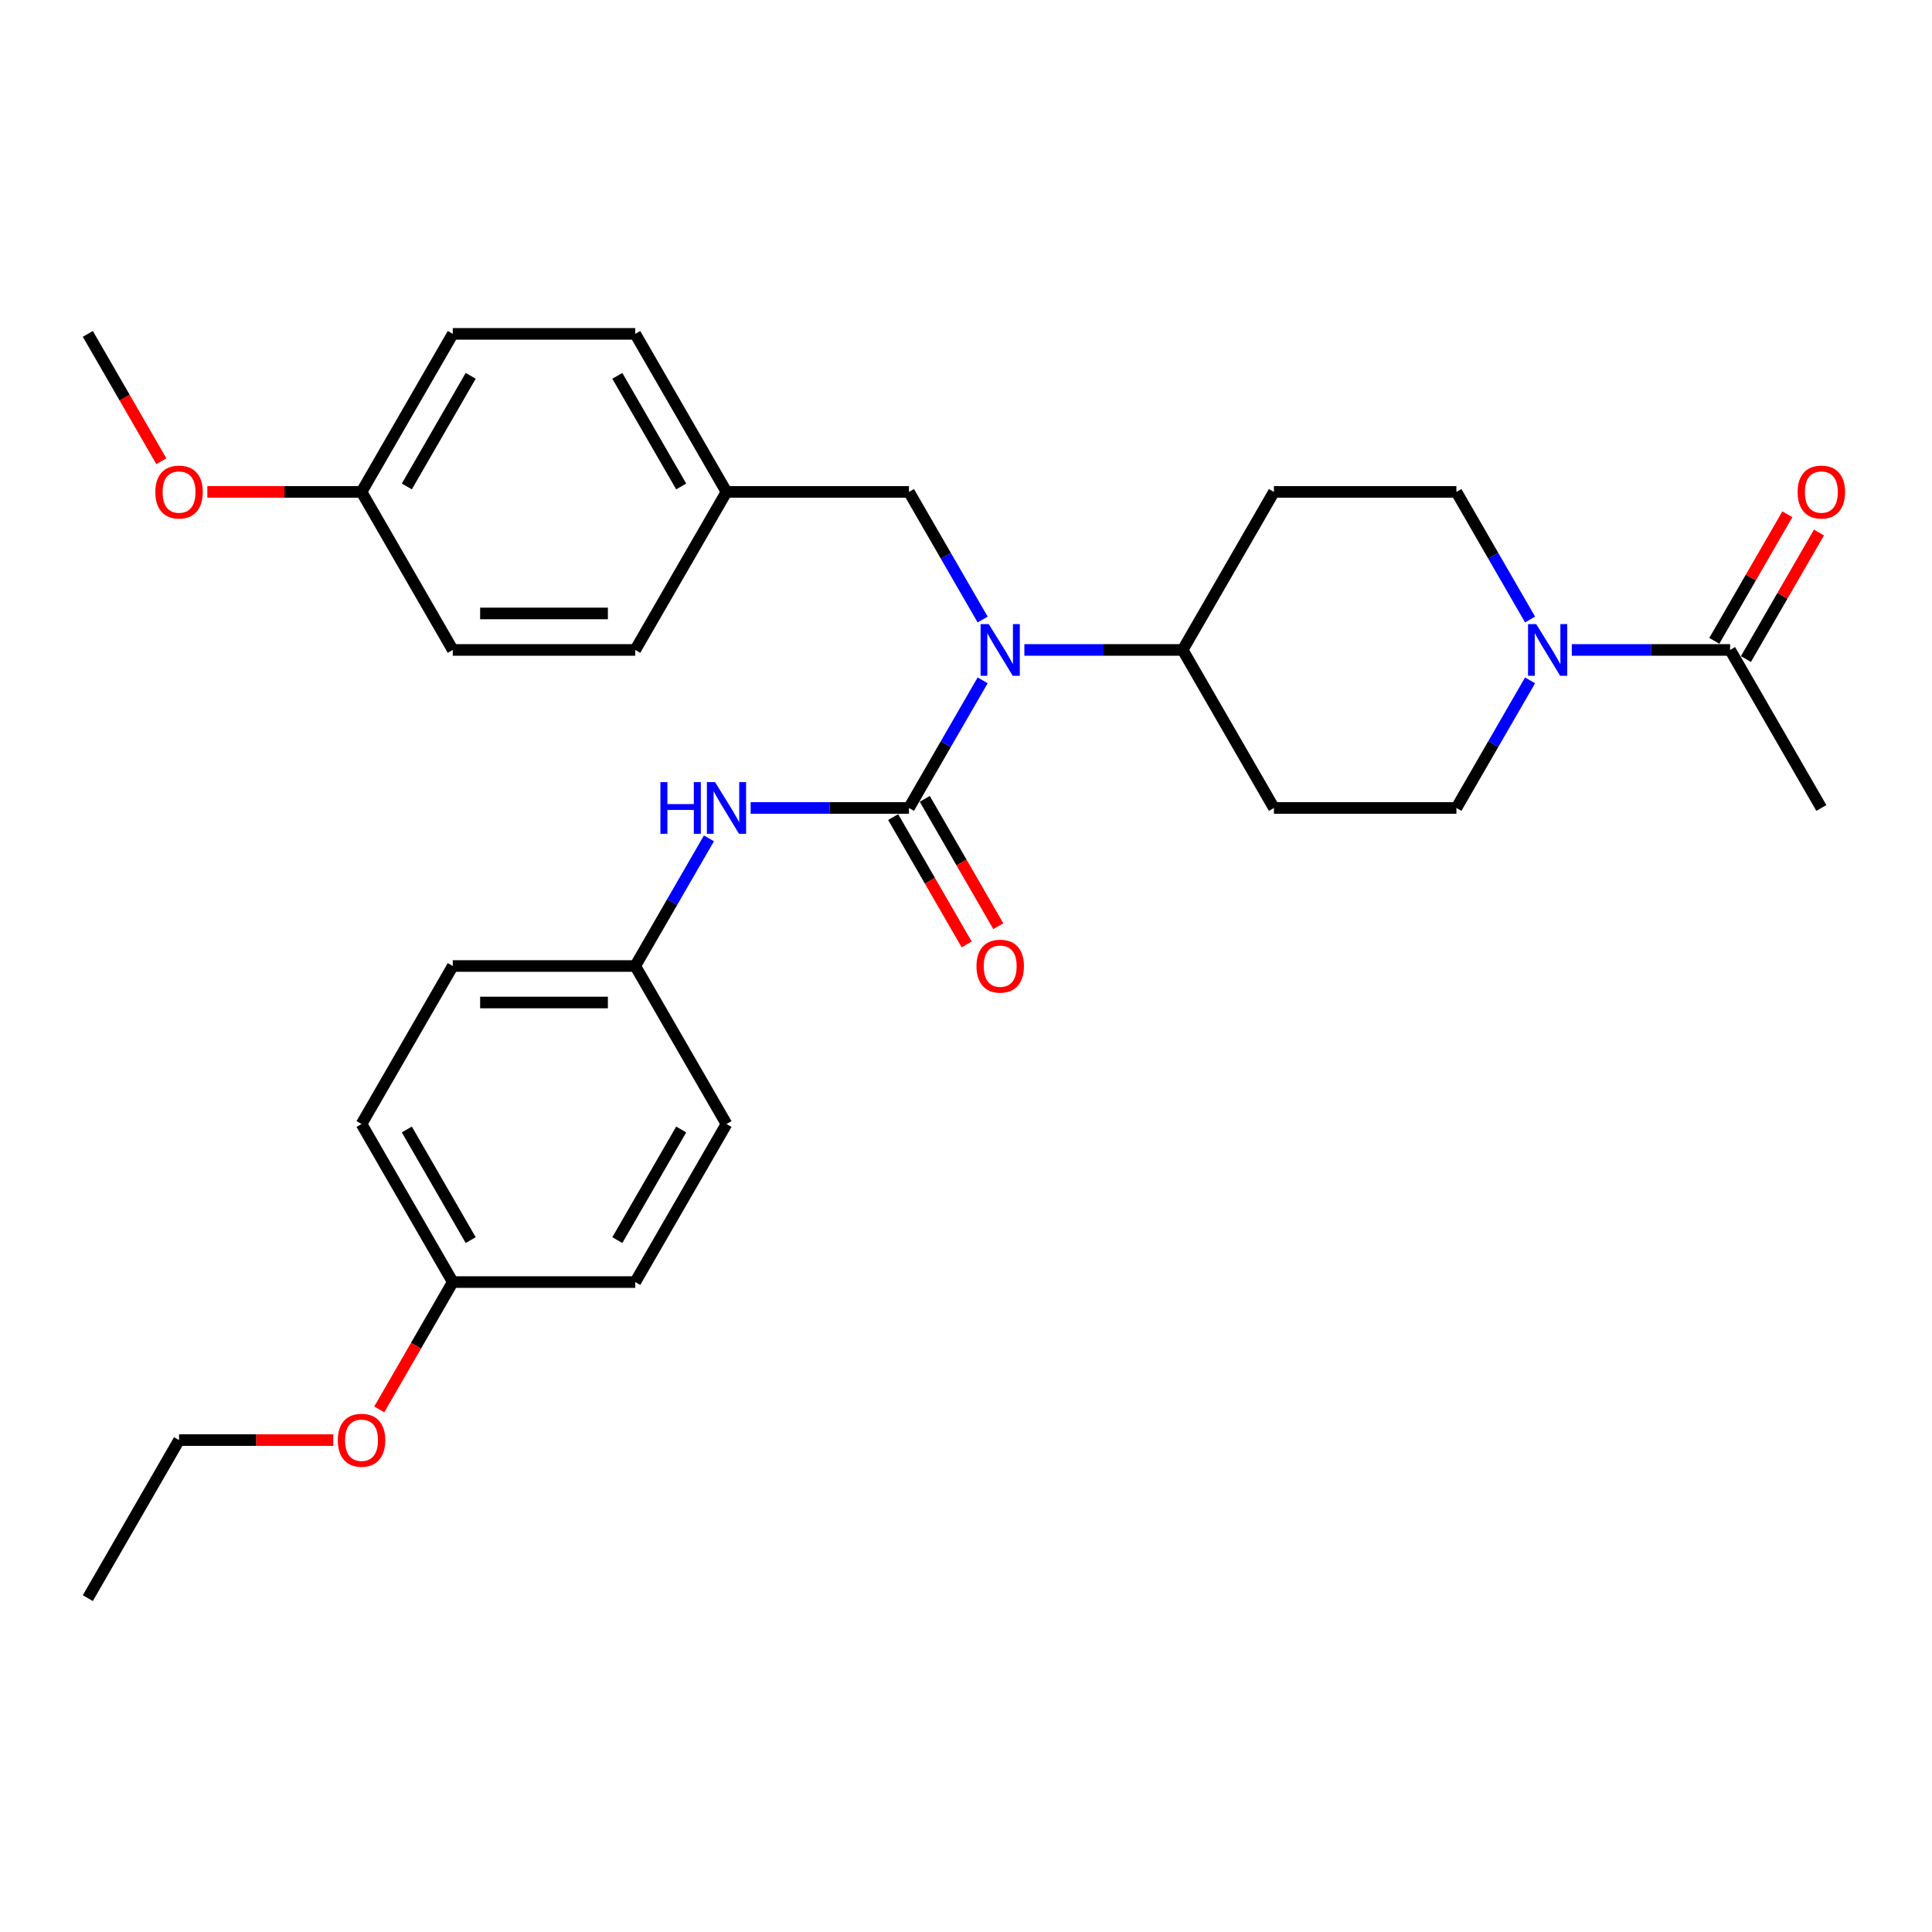 <?xml version='1.0' encoding='iso-8859-1'?>
<svg version='1.1' baseProfile='full'
              xmlns='http://www.w3.org/2000/svg'
                      xmlns:rdkit='http://www.rdkit.org/xml'
                      xmlns:xlink='http://www.w3.org/1999/xlink'
                  xml:space='preserve'
width='1000px' height='1000px' viewBox='0 0 1000 1000'>
<!-- END OF HEADER -->
<rect style='opacity:1.0;fill:#FFFFFF;stroke:none' width='1000' height='1000' x='0' y='0'> </rect>
<path class='bond-0' d='M 470.479,418.204 L 489.549,385.174' style='fill:none;fill-rule:evenodd;stroke:#000000;stroke-width:6px;stroke-linecap:butt;stroke-linejoin:miter;stroke-opacity:1' />
<path class='bond-0' d='M 489.549,385.174 L 508.62,352.143' style='fill:none;fill-rule:evenodd;stroke:#0000FF;stroke-width:6px;stroke-linecap:butt;stroke-linejoin:miter;stroke-opacity:1' />
<path class='bond-2' d='M 470.479,418.204 L 429.507,418.204' style='fill:none;fill-rule:evenodd;stroke:#000000;stroke-width:6px;stroke-linecap:butt;stroke-linejoin:miter;stroke-opacity:1' />
<path class='bond-2' d='M 429.507,418.204 L 388.535,418.204' style='fill:none;fill-rule:evenodd;stroke:#0000FF;stroke-width:6px;stroke-linecap:butt;stroke-linejoin:miter;stroke-opacity:1' />
<path class='bond-5' d='M 462.3,422.926 L 481.326,455.881' style='fill:none;fill-rule:evenodd;stroke:#000000;stroke-width:6px;stroke-linecap:butt;stroke-linejoin:miter;stroke-opacity:1' />
<path class='bond-5' d='M 481.326,455.881 L 500.353,488.836' style='fill:none;fill-rule:evenodd;stroke:#FF0000;stroke-width:6px;stroke-linecap:butt;stroke-linejoin:miter;stroke-opacity:1' />
<path class='bond-5' d='M 478.659,413.481 L 497.685,446.436' style='fill:none;fill-rule:evenodd;stroke:#000000;stroke-width:6px;stroke-linecap:butt;stroke-linejoin:miter;stroke-opacity:1' />
<path class='bond-5' d='M 497.685,446.436 L 516.712,479.391' style='fill:none;fill-rule:evenodd;stroke:#FF0000;stroke-width:6px;stroke-linecap:butt;stroke-linejoin:miter;stroke-opacity:1' />
<path class='bond-4' d='M 530.21,336.408 L 571.182,336.408' style='fill:none;fill-rule:evenodd;stroke:#0000FF;stroke-width:6px;stroke-linecap:butt;stroke-linejoin:miter;stroke-opacity:1' />
<path class='bond-4' d='M 571.182,336.408 L 612.154,336.408' style='fill:none;fill-rule:evenodd;stroke:#000000;stroke-width:6px;stroke-linecap:butt;stroke-linejoin:miter;stroke-opacity:1' />
<path class='bond-8' d='M 508.62,320.672 L 489.549,287.642' style='fill:none;fill-rule:evenodd;stroke:#0000FF;stroke-width:6px;stroke-linecap:butt;stroke-linejoin:miter;stroke-opacity:1' />
<path class='bond-8' d='M 489.549,287.642 L 470.479,254.612' style='fill:none;fill-rule:evenodd;stroke:#000000;stroke-width:6px;stroke-linecap:butt;stroke-linejoin:miter;stroke-opacity:1' />
<path class='bond-1' d='M 791.969,352.143 L 772.899,385.174' style='fill:none;fill-rule:evenodd;stroke:#0000FF;stroke-width:6px;stroke-linecap:butt;stroke-linejoin:miter;stroke-opacity:1' />
<path class='bond-1' d='M 772.899,385.174 L 753.829,418.204' style='fill:none;fill-rule:evenodd;stroke:#000000;stroke-width:6px;stroke-linecap:butt;stroke-linejoin:miter;stroke-opacity:1' />
<path class='bond-3' d='M 813.559,336.408 L 854.532,336.408' style='fill:none;fill-rule:evenodd;stroke:#0000FF;stroke-width:6px;stroke-linecap:butt;stroke-linejoin:miter;stroke-opacity:1' />
<path class='bond-3' d='M 854.532,336.408 L 895.504,336.408' style='fill:none;fill-rule:evenodd;stroke:#000000;stroke-width:6px;stroke-linecap:butt;stroke-linejoin:miter;stroke-opacity:1' />
<path class='bond-31' d='M 791.969,320.672 L 772.899,287.642' style='fill:none;fill-rule:evenodd;stroke:#0000FF;stroke-width:6px;stroke-linecap:butt;stroke-linejoin:miter;stroke-opacity:1' />
<path class='bond-31' d='M 772.899,287.642 L 753.829,254.612' style='fill:none;fill-rule:evenodd;stroke:#000000;stroke-width:6px;stroke-linecap:butt;stroke-linejoin:miter;stroke-opacity:1' />
<path class='bond-12' d='M 366.945,433.939 L 347.875,466.97' style='fill:none;fill-rule:evenodd;stroke:#0000FF;stroke-width:6px;stroke-linecap:butt;stroke-linejoin:miter;stroke-opacity:1' />
<path class='bond-12' d='M 347.875,466.97 L 328.804,500' style='fill:none;fill-rule:evenodd;stroke:#000000;stroke-width:6px;stroke-linecap:butt;stroke-linejoin:miter;stroke-opacity:1' />
<path class='bond-11' d='M 903.684,341.13 L 922.59,308.383' style='fill:none;fill-rule:evenodd;stroke:#000000;stroke-width:6px;stroke-linecap:butt;stroke-linejoin:miter;stroke-opacity:1' />
<path class='bond-11' d='M 922.59,308.383 L 941.497,275.636' style='fill:none;fill-rule:evenodd;stroke:#FF0000;stroke-width:6px;stroke-linecap:butt;stroke-linejoin:miter;stroke-opacity:1' />
<path class='bond-11' d='M 887.325,331.685 L 906.231,298.938' style='fill:none;fill-rule:evenodd;stroke:#000000;stroke-width:6px;stroke-linecap:butt;stroke-linejoin:miter;stroke-opacity:1' />
<path class='bond-11' d='M 906.231,298.938 L 925.138,266.191' style='fill:none;fill-rule:evenodd;stroke:#FF0000;stroke-width:6px;stroke-linecap:butt;stroke-linejoin:miter;stroke-opacity:1' />
<path class='bond-26' d='M 895.504,336.408 L 942.729,418.204' style='fill:none;fill-rule:evenodd;stroke:#000000;stroke-width:6px;stroke-linecap:butt;stroke-linejoin:miter;stroke-opacity:1' />
<path class='bond-6' d='M 612.154,336.408 L 659.379,254.612' style='fill:none;fill-rule:evenodd;stroke:#000000;stroke-width:6px;stroke-linecap:butt;stroke-linejoin:miter;stroke-opacity:1' />
<path class='bond-7' d='M 612.154,336.408 L 659.379,418.204' style='fill:none;fill-rule:evenodd;stroke:#000000;stroke-width:6px;stroke-linecap:butt;stroke-linejoin:miter;stroke-opacity:1' />
<path class='bond-9' d='M 659.379,254.612 L 753.829,254.612' style='fill:none;fill-rule:evenodd;stroke:#000000;stroke-width:6px;stroke-linecap:butt;stroke-linejoin:miter;stroke-opacity:1' />
<path class='bond-10' d='M 659.379,418.204 L 753.829,418.204' style='fill:none;fill-rule:evenodd;stroke:#000000;stroke-width:6px;stroke-linecap:butt;stroke-linejoin:miter;stroke-opacity:1' />
<path class='bond-13' d='M 470.479,254.612 L 376.029,254.612' style='fill:none;fill-rule:evenodd;stroke:#000000;stroke-width:6px;stroke-linecap:butt;stroke-linejoin:miter;stroke-opacity:1' />
<path class='bond-16' d='M 328.804,500 L 376.029,581.796' style='fill:none;fill-rule:evenodd;stroke:#000000;stroke-width:6px;stroke-linecap:butt;stroke-linejoin:miter;stroke-opacity:1' />
<path class='bond-17' d='M 328.804,500 L 234.354,500' style='fill:none;fill-rule:evenodd;stroke:#000000;stroke-width:6px;stroke-linecap:butt;stroke-linejoin:miter;stroke-opacity:1' />
<path class='bond-17' d='M 314.637,518.89 L 248.522,518.89' style='fill:none;fill-rule:evenodd;stroke:#000000;stroke-width:6px;stroke-linecap:butt;stroke-linejoin:miter;stroke-opacity:1' />
<path class='bond-18' d='M 376.029,254.612 L 328.804,336.408' style='fill:none;fill-rule:evenodd;stroke:#000000;stroke-width:6px;stroke-linecap:butt;stroke-linejoin:miter;stroke-opacity:1' />
<path class='bond-19' d='M 376.029,254.612 L 328.804,172.816' style='fill:none;fill-rule:evenodd;stroke:#000000;stroke-width:6px;stroke-linecap:butt;stroke-linejoin:miter;stroke-opacity:1' />
<path class='bond-19' d='M 352.586,251.787 L 319.529,194.53' style='fill:none;fill-rule:evenodd;stroke:#000000;stroke-width:6px;stroke-linecap:butt;stroke-linejoin:miter;stroke-opacity:1' />
<path class='bond-14' d='M 187.129,254.612 L 234.354,172.816' style='fill:none;fill-rule:evenodd;stroke:#000000;stroke-width:6px;stroke-linecap:butt;stroke-linejoin:miter;stroke-opacity:1' />
<path class='bond-14' d='M 210.572,251.787 L 243.63,194.53' style='fill:none;fill-rule:evenodd;stroke:#000000;stroke-width:6px;stroke-linecap:butt;stroke-linejoin:miter;stroke-opacity:1' />
<path class='bond-24' d='M 187.129,254.612 L 147.224,254.612' style='fill:none;fill-rule:evenodd;stroke:#000000;stroke-width:6px;stroke-linecap:butt;stroke-linejoin:miter;stroke-opacity:1' />
<path class='bond-24' d='M 147.224,254.612 L 107.319,254.612' style='fill:none;fill-rule:evenodd;stroke:#FF0000;stroke-width:6px;stroke-linecap:butt;stroke-linejoin:miter;stroke-opacity:1' />
<path class='bond-32' d='M 187.129,254.612 L 234.354,336.408' style='fill:none;fill-rule:evenodd;stroke:#000000;stroke-width:6px;stroke-linecap:butt;stroke-linejoin:miter;stroke-opacity:1' />
<path class='bond-15' d='M 234.354,663.592 L 187.129,581.796' style='fill:none;fill-rule:evenodd;stroke:#000000;stroke-width:6px;stroke-linecap:butt;stroke-linejoin:miter;stroke-opacity:1' />
<path class='bond-15' d='M 243.63,641.878 L 210.572,584.62' style='fill:none;fill-rule:evenodd;stroke:#000000;stroke-width:6px;stroke-linecap:butt;stroke-linejoin:miter;stroke-opacity:1' />
<path class='bond-25' d='M 234.354,663.592 L 215.328,696.547' style='fill:none;fill-rule:evenodd;stroke:#000000;stroke-width:6px;stroke-linecap:butt;stroke-linejoin:miter;stroke-opacity:1' />
<path class='bond-25' d='M 215.328,696.547 L 196.302,729.502' style='fill:none;fill-rule:evenodd;stroke:#FF0000;stroke-width:6px;stroke-linecap:butt;stroke-linejoin:miter;stroke-opacity:1' />
<path class='bond-30' d='M 234.354,663.592 L 328.804,663.592' style='fill:none;fill-rule:evenodd;stroke:#000000;stroke-width:6px;stroke-linecap:butt;stroke-linejoin:miter;stroke-opacity:1' />
<path class='bond-22' d='M 376.029,581.796 L 328.804,663.592' style='fill:none;fill-rule:evenodd;stroke:#000000;stroke-width:6px;stroke-linecap:butt;stroke-linejoin:miter;stroke-opacity:1' />
<path class='bond-22' d='M 352.586,584.62 L 319.529,641.878' style='fill:none;fill-rule:evenodd;stroke:#000000;stroke-width:6px;stroke-linecap:butt;stroke-linejoin:miter;stroke-opacity:1' />
<path class='bond-23' d='M 234.354,500 L 187.129,581.796' style='fill:none;fill-rule:evenodd;stroke:#000000;stroke-width:6px;stroke-linecap:butt;stroke-linejoin:miter;stroke-opacity:1' />
<path class='bond-21' d='M 328.804,336.408 L 234.354,336.408' style='fill:none;fill-rule:evenodd;stroke:#000000;stroke-width:6px;stroke-linecap:butt;stroke-linejoin:miter;stroke-opacity:1' />
<path class='bond-21' d='M 314.637,317.518 L 248.522,317.518' style='fill:none;fill-rule:evenodd;stroke:#000000;stroke-width:6px;stroke-linecap:butt;stroke-linejoin:miter;stroke-opacity:1' />
<path class='bond-20' d='M 328.804,172.816 L 234.354,172.816' style='fill:none;fill-rule:evenodd;stroke:#000000;stroke-width:6px;stroke-linecap:butt;stroke-linejoin:miter;stroke-opacity:1' />
<path class='bond-28' d='M 83.507,238.725 L 64.481,205.771' style='fill:none;fill-rule:evenodd;stroke:#FF0000;stroke-width:6px;stroke-linecap:butt;stroke-linejoin:miter;stroke-opacity:1' />
<path class='bond-28' d='M 64.481,205.771 L 45.455,172.816' style='fill:none;fill-rule:evenodd;stroke:#000000;stroke-width:6px;stroke-linecap:butt;stroke-linejoin:miter;stroke-opacity:1' />
<path class='bond-27' d='M 172.49,745.388 L 132.585,745.388' style='fill:none;fill-rule:evenodd;stroke:#FF0000;stroke-width:6px;stroke-linecap:butt;stroke-linejoin:miter;stroke-opacity:1' />
<path class='bond-27' d='M 132.585,745.388 L 92.68,745.388' style='fill:none;fill-rule:evenodd;stroke:#000000;stroke-width:6px;stroke-linecap:butt;stroke-linejoin:miter;stroke-opacity:1' />
<path class='bond-29' d='M 92.68,745.388 L 45.455,827.184' style='fill:none;fill-rule:evenodd;stroke:#000000;stroke-width:6px;stroke-linecap:butt;stroke-linejoin:miter;stroke-opacity:1' />
<path  class='atom-1' d='M 511.792 323.034
L 520.557 337.201
Q 521.426 338.599, 522.824 341.13
Q 524.221 343.662, 524.297 343.813
L 524.297 323.034
L 527.848 323.034
L 527.848 349.782
L 524.184 349.782
L 514.776 334.292
Q 513.681 332.479, 512.51 330.401
Q 511.376 328.323, 511.036 327.681
L 511.036 349.782
L 507.56 349.782
L 507.56 323.034
L 511.792 323.034
' fill='#0000FF'/>
<path  class='atom-2' d='M 795.142 323.034
L 803.907 337.201
Q 804.776 338.599, 806.173 341.13
Q 807.571 343.662, 807.647 343.813
L 807.647 323.034
L 811.198 323.034
L 811.198 349.782
L 807.534 349.782
L 798.126 334.292
Q 797.031 332.479, 795.86 330.401
Q 794.726 328.323, 794.386 327.681
L 794.386 349.782
L 790.91 349.782
L 790.91 323.034
L 795.142 323.034
' fill='#0000FF'/>
<path  class='atom-3' d='M 341.82 404.83
L 345.447 404.83
L 345.447 416.202
L 359.123 416.202
L 359.123 404.83
L 362.75 404.83
L 362.75 431.578
L 359.123 431.578
L 359.123 419.224
L 345.447 419.224
L 345.447 431.578
L 341.82 431.578
L 341.82 404.83
' fill='#0000FF'/>
<path  class='atom-3' d='M 370.117 404.83
L 378.882 418.997
Q 379.751 420.395, 381.149 422.926
Q 382.546 425.458, 382.622 425.609
L 382.622 404.83
L 386.173 404.83
L 386.173 431.578
L 382.509 431.578
L 373.101 416.088
Q 372.006 414.275, 370.835 412.197
Q 369.701 410.119, 369.361 409.477
L 369.361 431.578
L 365.886 431.578
L 365.886 404.83
L 370.117 404.83
' fill='#0000FF'/>
<path  class='atom-6' d='M 505.426 500.076
Q 505.426 493.653, 508.599 490.064
Q 511.773 486.475, 517.704 486.475
Q 523.636 486.475, 526.809 490.064
Q 529.983 493.653, 529.983 500.076
Q 529.983 506.574, 526.772 510.276
Q 523.56 513.941, 517.704 513.941
Q 511.811 513.941, 508.599 510.276
Q 505.426 506.611, 505.426 500.076
M 517.704 510.918
Q 521.785 510.918, 523.976 508.198
Q 526.205 505.44, 526.205 500.076
Q 526.205 494.824, 523.976 492.18
Q 521.785 489.497, 517.704 489.497
Q 513.624 489.497, 511.395 492.142
Q 509.204 494.786, 509.204 500.076
Q 509.204 505.478, 511.395 508.198
Q 513.624 510.918, 517.704 510.918
' fill='#FF0000'/>
<path  class='atom-12' d='M 930.451 254.687
Q 930.451 248.265, 933.624 244.676
Q 936.798 241.087, 942.729 241.087
Q 948.661 241.087, 951.834 244.676
Q 955.008 248.265, 955.008 254.687
Q 955.008 261.186, 951.796 264.888
Q 948.585 268.553, 942.729 268.553
Q 936.836 268.553, 933.624 264.888
Q 930.451 261.223, 930.451 254.687
M 942.729 265.53
Q 946.809 265.53, 949.001 262.81
Q 951.23 260.052, 951.23 254.687
Q 951.23 249.436, 949.001 246.791
Q 946.809 244.109, 942.729 244.109
Q 938.649 244.109, 936.42 246.754
Q 934.229 249.398, 934.229 254.687
Q 934.229 260.09, 936.42 262.81
Q 938.649 265.53, 942.729 265.53
' fill='#FF0000'/>
<path  class='atom-25' d='M 80.401 254.687
Q 80.401 248.265, 83.575 244.676
Q 86.748 241.087, 92.68 241.087
Q 98.611 241.087, 101.785 244.676
Q 104.958 248.265, 104.958 254.687
Q 104.958 261.186, 101.747 264.888
Q 98.535 268.553, 92.68 268.553
Q 86.786 268.553, 83.575 264.888
Q 80.401 261.223, 80.401 254.687
M 92.68 265.53
Q 96.76 265.53, 98.951 262.81
Q 101.18 260.052, 101.18 254.687
Q 101.18 249.436, 98.951 246.791
Q 96.76 244.109, 92.68 244.109
Q 88.599 244.109, 86.37 246.754
Q 84.179 249.398, 84.179 254.687
Q 84.179 260.09, 86.37 262.81
Q 88.599 265.53, 92.68 265.53
' fill='#FF0000'/>
<path  class='atom-26' d='M 174.851 745.464
Q 174.851 739.041, 178.025 735.452
Q 181.198 731.863, 187.129 731.863
Q 193.061 731.863, 196.234 735.452
Q 199.408 739.041, 199.408 745.464
Q 199.408 751.962, 196.197 755.664
Q 192.985 759.329, 187.129 759.329
Q 181.236 759.329, 178.025 755.664
Q 174.851 752, 174.851 745.464
M 187.129 756.307
Q 191.21 756.307, 193.401 753.586
Q 195.63 750.829, 195.63 745.464
Q 195.63 740.212, 193.401 737.568
Q 191.21 734.885, 187.129 734.885
Q 183.049 734.885, 180.82 737.53
Q 178.629 740.175, 178.629 745.464
Q 178.629 750.866, 180.82 753.586
Q 183.049 756.307, 187.129 756.307
' fill='#FF0000'/>
</svg>
